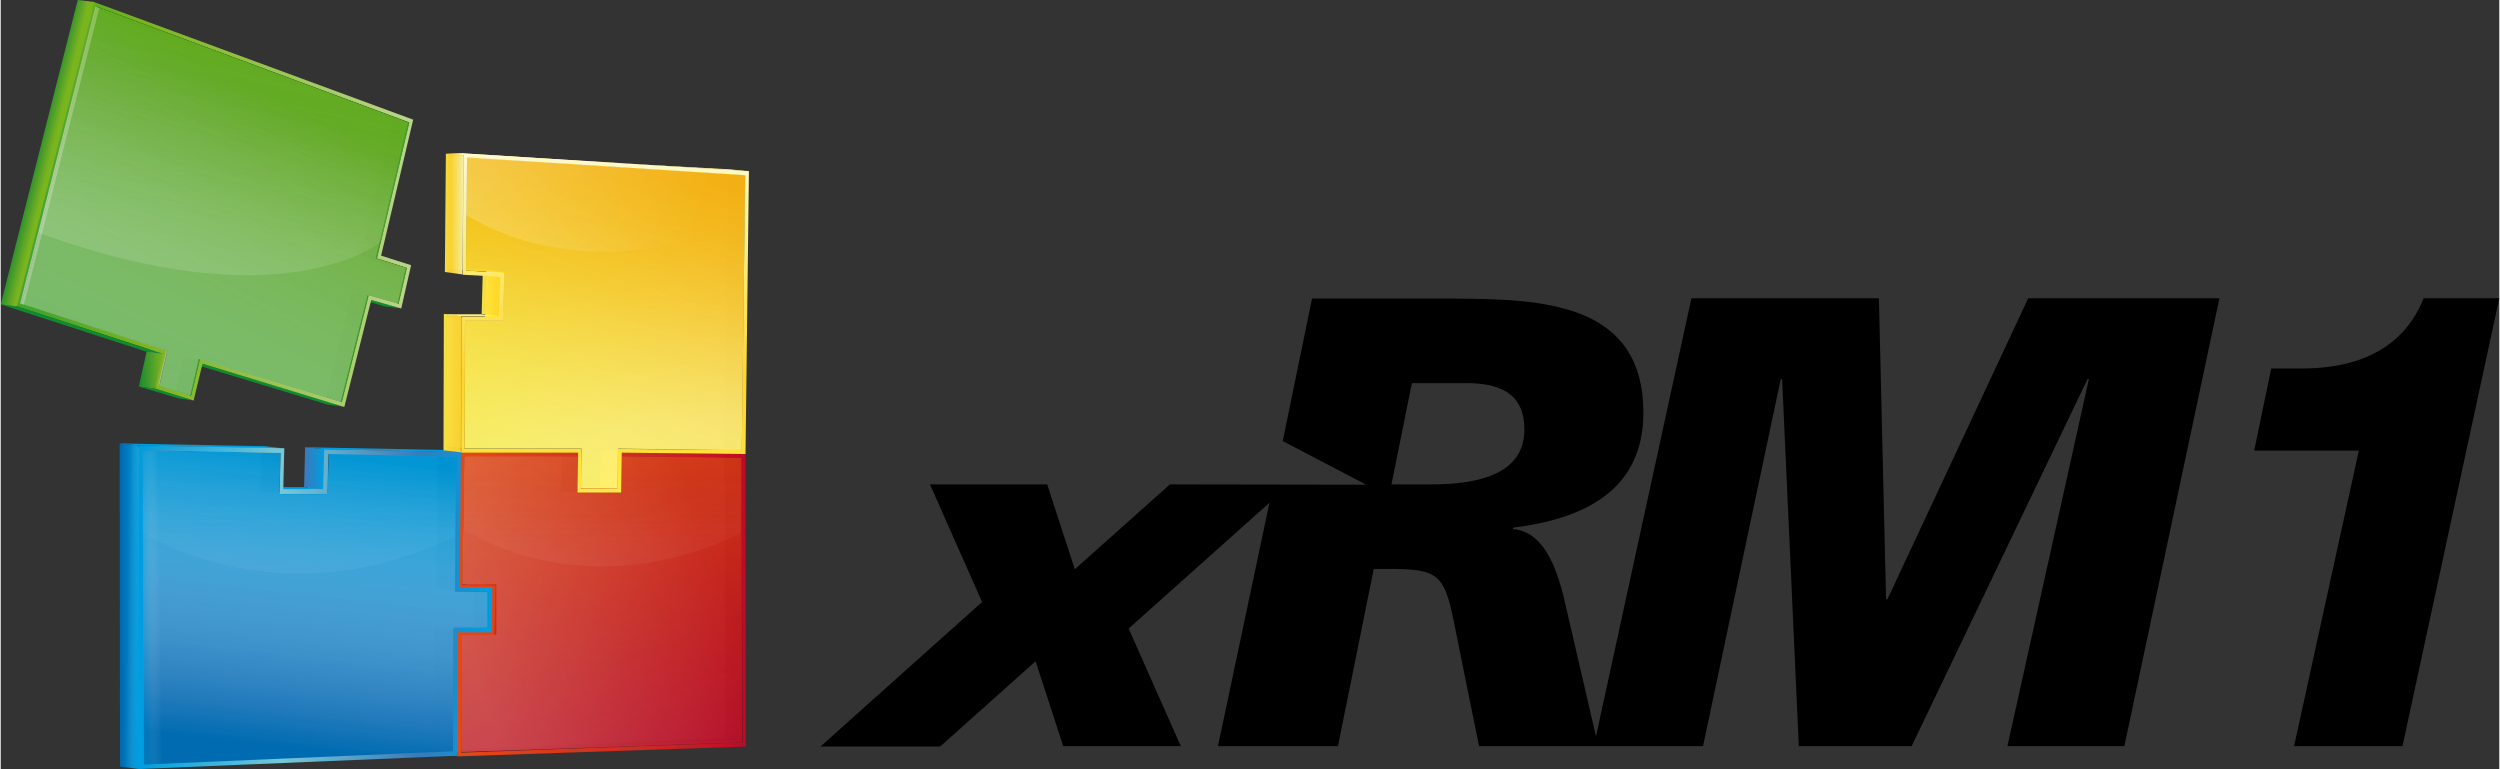 <?xml version="1.0" encoding="UTF-8"?> <svg xmlns="http://www.w3.org/2000/svg" width="2500" height="769" viewBox="39.545 293.758 532.838 163.995"><rect x="39.545" y="293.758" width="532.838" height="163.995" fill="#333333" stroke="none"/><path d="M441.899 421.552h-.291l-1.526-64.188h-39.981l-20.354 93.411-6.324-27.26c-1.382-6.179-3.854-16.284-11.341-16.938v-.29c14.611-1.817 27.769-7.633 27.769-24.498 0-23.698-21.88-24.207-40.126-24.352h-30.531l-6.251 30.386 17.81 9.305-41.871-.072-20.281 18.1-5.888-18.1h-25.006l11.122 25.078-34.457 30.822h25.515l20.354-18.174 5.888 18.101h25.079l-11.122-25.079 30.022-26.823-10.977 51.902h25.588l7.633-37.8h2.762c11.485 0 12.357.945 14.757 13.448l4.943 24.352h47.759l16.574-78.29h.29l3.563 78.29h24.062l37.509-78.29h.291l-17.373 78.29h24.934l20.281-95.518h-40.781l-30.024 64.187zm-97.118-24.497h-8.65l4.361-21.59h12.213c7.633.146 11.776 2.98 11.776 9.886 0 8.941-8.65 11.704-19.7 11.704zM556.245 357.364c-2.399 6.106-8.506 14.975-25.952 14.975h-6.542l-3.635 17.519h22.316l-13.812 63.024h23.116l20.646-95.518h-16.137z"></path><g><path d="M197.724 452.082l-3.707-.436-.145-60.553 3.707.436z"></path><path fill="#949494" d="M171.991 391.021l-3.707-.437h25.588l3.707.437z"></path><path fill="#848484" d="M171.846 398.871l-3.781-.435.219-7.852 3.707.437z"></path><path fill="#E74914" d="M171.264 390.221l-3.707-.436h27.114l3.707.436zM171.046 397.999l-3.707-.436.218-7.778 3.707.436z"></path><path fill="#E74914" d="M163.413 397.999l-3.707-.436h7.633l3.707.436z"></path><path fill="#949494" d="M162.687 398.871l-3.781-.435h9.159l3.781.435z"></path><path d="M162.687 398.871l-3.781-.435.219-7.852 3.707.437z"></path><path fill="#E74914" d="M144.804 429.111l-3.707-.435.217-10.686 3.781.945z"></path><path fill="#E74914" d="M144.804 428.239l-3.707-.436.217-8.432 3.708.436z"></path><path d="M137.753 454.19l-3.708-.436 59.972-2.616 3.707.435z"></path><path fill="#949494" d="M137.753 428.603l-3.708-.509 7.052.582 3.707.435z"></path><path fill="#848484" d="M137.753 454.19l-3.708-.436v-25.66l3.708.509z"></path><path fill="#E74914" d="M136.953 454.99l-3.707-.436.072-26.824 3.708.437zM137.026 428.167l-3.708-.437 7.052.437 3.707.509z"></path><path d="M137.971 418.426l-3.707-.436 7.05.508 3.781.437z"></path><path fill="#949494" d="M138.407 391.021l-3.707-.437h24.425l3.707.437z"></path><path fill="#848484" d="M137.971 418.426l-3.707-.436.436-27.406 3.707.437z"></path><g opacity=".93"><linearGradient id="a" gradientUnits="userSpaceOnUse" x1="236.783" y1="375.515" x2="200.252" y2="475.882" gradientTransform="matrix(.727 0 0 -.727 8.476 731.26)"><stop offset="0" stop-color="#be0a26"></stop><stop offset="1" stop-color="#e74914"></stop></linearGradient><path fill="url(#a)" d="M197.579 391.312l.072 60.77-59.898 2.108v-25.587l7.051.508.218-10.176-7.051-.509.436-27.405h24.425l-.218 7.85h9.159l.218-7.85z"></path></g><g opacity=".2"><linearGradient id="b" gradientUnits="userSpaceOnUse" x1="178.985" y1="411.34" x2="252.319" y2="438.031" gradientTransform="matrix(.727 0 0 -.727 8.476 731.26)"><stop offset="0" stop-color="#fbfdfe"></stop><stop offset=".219" stop-color="#fdfefe" stop-opacity=".781"></stop><stop offset="1" stop-color="#fff" stop-opacity="0"></stop></linearGradient><path fill="url(#b)" d="M197.579 391.093l.145 60.917-59.971 2.108v-25.007h7.487v-10.757l-7.269.072.436-27.405h24.425l-.218 7.778h9.159l.218-7.778z"></path></g><path fill="#E74914" d="M137.244 419.298l-3.707-.437.436-29.076 3.707.436z"></path><path fill="#E74914" d="M137.68 390.221l-3.707-.436h25.951l3.707.436z"></path><linearGradient id="c" gradientUnits="userSpaceOnUse" x1="219.339" y1="435.807" x2="219.339" y2="462.824" gradientTransform="matrix(.727 0 0 -.727 8.476 731.26)"><stop offset="0" stop-color="#fff"></stop><stop offset=".211" stop-color="#fdfdfd" stop-opacity=".789"></stop><stop offset=".347" stop-color="#f7f7f7" stop-opacity=".653"></stop><stop offset=".461" stop-color="#ececed" stop-opacity=".539"></stop><stop offset=".563" stop-color="#dcddde" stop-opacity=".437"></stop><stop offset=".657" stop-color="#c7c9ca" stop-opacity=".343"></stop><stop offset=".745" stop-color="#adaeb0" stop-opacity=".255"></stop><stop offset=".829" stop-color="#8c8d8f" stop-opacity=".171"></stop><stop offset=".909" stop-color="#626365" stop-opacity=".09"></stop><stop offset=".984" stop-color="#252526" stop-opacity=".016"></stop><stop offset="1" stop-opacity="0"></stop></linearGradient><path opacity=".05" fill="url(#c)" d="M138.479 391.093l-.218 15.556s24.934 17.155 59.026.872l.291-16.428h-25.587l-.218 7.778-9.086.072.218-7.85h-24.426z"></path><linearGradient id="d" gradientUnits="userSpaceOnUse" x1="176.739" y1="424.552" x2="261.34" y2="424.552" gradientTransform="matrix(.727 0 0 -.727 8.476 731.26)"><stop offset="0" stop-color="#e74914"></stop><stop offset=".661" stop-color="#cc2823"></stop><stop offset="1" stop-color="#be0a26"></stop></linearGradient><path fill="url(#d)" d="M171.264 390.221l27.114.291.073 62.443-61.498 2.107.073-26.823 7.051.072.218-8.868-7.051-.146.437-29.077h25.951l-.146 7.778h7.633l.145-7.777zm26.46 61.861l-.146-60.698-25.587-.291-.218 7.778h-9.159l.218-7.778h-24.425l-.436 27.405 7.051.146-.218 10.541-7.051-.073v25.152l59.971-2.182"></path><path d="M143.859 427.876l-3.562-.509v-7.778l3.562.436z"></path><path d="M136.226 427.657l-4.143-.435h7.851l3.562.435z"></path><path d="M136.081 453.973l-4.143-.437.145-26.314 4.143.435z"></path><path fill="#949494" d="M136.59 419.879l-4.144-.508h7.488l3.562.508z"></path><path d="M136.59 419.879l-4.144-.508.218-28.714 4.144.509z"></path><path fill="#848484" d="M109.185 399.017l-4.144-.437.218-8.504 4.143.436z"></path><path fill="#949494" d="M109.402 390.512l-4.143-.436 27.405.581 4.144.509z"></path><path fill="#009EE0" d="M108.603 389.567l-4.144-.437 29.078.582 4.143.509z"></path><linearGradient id="e" gradientUnits="userSpaceOnUse" x1="131.739" y1="464.451" x2="137.701" y2="464.451" gradientTransform="matrix(.727 0 0 -.727 8.476 731.26)"><stop offset=".049" stop-color="#3a7aba"></stop><stop offset=".982" stop-color="#009ee0"></stop></linearGradient><path fill="url(#e)" d="M108.385 398.145l-4.144-.509.218-8.506 4.144.437z"></path><path fill="#009EE0" d="M99.88 398.145l-4.144-.509h8.505l4.144.509z"></path><path fill="#949494" d="M99.007 399.017l-4.143-.437h10.177l4.144.437z"></path><path d="M99.007 399.017l-4.143-.437.218-8.723 4.144.509zM70.003 456.808l-4.144-.509 66.079-2.763 4.143.437z"></path><path fill="#009EE0" d="M136.953 391.021l-.291 28.786h6.979v7.85h-7.269l-.146 26.388-66.296 2.835-.145-67.313 29.441.581-.219 8.795h10.25l.218-8.577z" opacity=".93"></path><g opacity=".93"><linearGradient id="f" gradientUnits="userSpaceOnUse" x1="127.978" y1="382.611" x2="137.699" y2="468.325" gradientTransform="matrix(.727 0 0 -.727 8.476 731.26)"><stop offset="0" stop-color="#0068ae"></stop><stop offset=".145" stop-color="#2d76b7" stop-opacity=".855"></stop><stop offset=".458" stop-color="#84a1cf" stop-opacity=".542"></stop><stop offset=".912" stop-color="#eceff7" stop-opacity=".088"></stop><stop offset="1" stop-color="#fff" stop-opacity="0"></stop></linearGradient><path fill="url(#f)" d="M136.662 391.239l-.218 28.713 6.906.073v7.778h-7.269l-.073 26.315-66.15 2.835-.146-67.096 29.368.582-.145 8.723h10.177l.145-8.505z"></path></g><path fill="#848484" d="M70.003 456.808l-4.144-.509-.145-67.023 4.144.436z"></path><path fill="#949494" d="M69.858 389.712l-4.144-.436 29.368.581 4.144.509z"></path><path fill="#009EE0" d="M68.985 388.767l-4.07-.436 31.04.582 4.143.508z"></path><linearGradient id="g" gradientUnits="userSpaceOnUse" x1="77.601" y1="424.001" x2="83.416" y2="424.001" gradientTransform="matrix(.727 0 0 -.727 8.476 731.26)"><stop offset=".049" stop-color="#0068ae"></stop><stop offset=".982" stop-color="#009ee0"></stop></linearGradient><path fill="url(#g)" d="M69.131 457.753l-4.144-.51-.072-68.912 4.07.436z"></path><linearGradient id="h" gradientUnits="userSpaceOnUse" x1="83.239" y1="423.701" x2="186.94" y2="423.701" gradientTransform="matrix(.727 0 0 -.727 8.476 731.26)"><stop offset=".012" stop-color="#009ee0"></stop><stop offset=".405" stop-color="#77c8d7"></stop><stop offset=".791" stop-color="#3a7aba"></stop><stop offset=".982" stop-color="#009ee0"></stop></linearGradient><path fill="url(#h)" d="M137.462 418.935h6.906l-.073 9.668h-7.269l-.146 26.314-67.822 2.836-.073-68.986 31.04.582-.218 8.724h8.505l.218-8.505 29.15.582-.218 28.785zm6.034 8.722v-7.778h-6.906l.218-28.713-27.405-.582-.218 8.505H99.007l.218-8.724-29.368-.654.145 67.096 66.15-2.835.146-26.315h7.198"></path><linearGradient id="i" gradientUnits="userSpaceOnUse" x1="130.29" y1="433.832" x2="130.29" y2="463.762" gradientTransform="matrix(.727 0 0 -.727 8.476 731.26)"><stop offset="0" stop-color="#fff"></stop><stop offset=".211" stop-color="#fdfdfd" stop-opacity=".789"></stop><stop offset=".347" stop-color="#f7f7f7" stop-opacity=".653"></stop><stop offset=".461" stop-color="#ececed" stop-opacity=".539"></stop><stop offset=".563" stop-color="#dcddde" stop-opacity=".437"></stop><stop offset=".657" stop-color="#c7c9ca" stop-opacity=".343"></stop><stop offset=".745" stop-color="#adaeb0" stop-opacity=".255"></stop><stop offset=".829" stop-color="#8c8d8f" stop-opacity=".171"></stop><stop offset=".909" stop-color="#626365" stop-opacity=".09"></stop><stop offset=".984" stop-color="#252526" stop-opacity=".016"></stop><stop offset="1" stop-opacity="0"></stop></linearGradient><path opacity=".05" fill="url(#i)" d="M69.712 390.003v17.228s28.786 19.191 66.659.945l.291-16.719-27.405-.582-.291 8.506-10.104.072.218-8.796-29.368-.654z"></path><linearGradient id="j" gradientUnits="userSpaceOnUse" x1="83.641" y1="423.688" x2="89.512" y2="423.776" gradientTransform="matrix(.727 0 0 -.727 8.476 731.26)"><stop offset="0" stop-color="#009ee0"></stop><stop offset=".09" stop-color="#00a3e2" stop-opacity=".91"></stop><stop offset=".257" stop-color="#00afe6" stop-opacity=".743"></stop><stop offset=".482" stop-color="#61c6ed" stop-opacity=".518"></stop><stop offset=".754" stop-color="#bee5f7" stop-opacity=".246"></stop><stop offset="1" stop-color="#fff" stop-opacity="0"></stop></linearGradient><path opacity=".25" fill="url(#j)" d="M69.858 389.712l.072 67.096 6.615-.291-1.962-66.66z"></path><linearGradient id="k" gradientUnits="userSpaceOnUse" x1="-2626.091" y1="423.897" x2="-2621.597" y2="423.965" gradientTransform="rotate(180 -919.633 365.63) scale(.727)"><stop offset="0" stop-color="#009ee0"></stop><stop offset=".09" stop-color="#00a3e2" stop-opacity=".91"></stop><stop offset=".257" stop-color="#00afe6" stop-opacity=".743"></stop><stop offset=".482" stop-color="#61c6ed" stop-opacity=".518"></stop><stop offset=".754" stop-color="#bee5f7" stop-opacity=".246"></stop><stop offset="1" stop-color="#fff" stop-opacity="0"></stop></linearGradient><path opacity=".25" fill="url(#k)" d="M68.985 388.913l.073 68.84-3.998-.582v-68.767z"></path><path d="M197.579 389.712l-3.707-.509.727-58.808 3.707.509z"></path><path fill="#FFED00" d="M146.621 362.016l-3.78-.436.291-10.25 3.707.437z"></path><g opacity=".95"><linearGradient id="l" gradientUnits="userSpaceOnUse" x1="183.84" y1="515.301" x2="189.254" y2="515.301" gradientTransform="matrix(.727 0 0 -.727 8.476 731.26)"><stop offset="0" stop-color="#ffeb48"></stop><stop offset=".27" stop-color="#ffe23d"></stop><stop offset=".641" stop-color="#ffd932"></stop><stop offset=".951" stop-color="#ffd62e"></stop></linearGradient><path fill="url(#l)" d="M145.822 361.144l-3.708-.436.219-8.505 3.707.436z"></path></g><path fill="#848484" d="M138.479 389.349l-3.779-.436.072-27.333 3.707.436z"></path><path fill="#949494" d="M138.479 362.016l-3.707-.436h8.069l3.78.436z"></path><g opacity=".95"><linearGradient id="m" gradientUnits="userSpaceOnUse" x1="172.591" y1="489.451" x2="177.841" y2="489.451" gradientTransform="matrix(.727 0 0 -.727 8.476 731.26)"><stop offset="0" stop-color="#ffeb48"></stop><stop offset=".27" stop-color="#ffe23d"></stop><stop offset=".641" stop-color="#ffd932"></stop><stop offset=".951" stop-color="#ffd62e"></stop></linearGradient><path fill="url(#m)" d="M137.68 390.221l-3.707-.436.072-29.077 3.708.436z"></path></g><path fill="#FFF276" d="M137.753 361.217l-3.78-.437h8.141l3.708.437z"></path><path fill="#FFED00" d="M138.771 351.403l-3.781-.436 8.142.363 3.707.437z"></path><path fill="#949494" d="M138.988 327.269l-3.78.073 59.391 3.271 3.707.436z"></path><path fill="#848484" d="M138.771 351.403l-3.781-.436.218-23.771 3.78-.145z"></path><path fill="#FFED00" d="M198.306 331.049l-.727 58.736-26.388-.364-.145 8.505h-7.778l.145-8.505h-24.934v-27.332h8.142l.218-10.25-8.068-.436.217-24.134z" opacity=".93"></path><g opacity=".4"><linearGradient id="n" gradientUnits="userSpaceOnUse" x1="226.293" y1="475.168" x2="213.894" y2="545.384" gradientTransform="matrix(.727 0 0 -.727 8.476 731.26)"><stop offset="0" stop-color="#fff"></stop><stop offset="1" stop-color="#fff" stop-opacity="0"></stop></linearGradient><path fill="url(#n)" d="M198.378 331.194l-.654 58.518-26.46-.291-.145 8.505h-7.779l.146-8.505h-24.934l.073-27.332h8.069l.218-10.25-8.069-.363.218-24.134z"></path></g><g opacity=".7"><linearGradient id="o" gradientUnits="userSpaceOnUse" x1="233.365" y1="553.527" x2="202.644" y2="460.688" gradientTransform="matrix(.727 0 0 -.727 8.476 731.26)"><stop offset="0" stop-color="#f49d1b"></stop><stop offset=".134" stop-color="#f49f21" stop-opacity=".867"></stop><stop offset=".264" stop-color="#f5a330" stop-opacity=".736"></stop><stop offset=".394" stop-color="#f7ac45" stop-opacity=".606"></stop><stop offset=".523" stop-color="#f8b860" stop-opacity=".477"></stop><stop offset=".652" stop-color="#fac782" stop-opacity=".348"></stop><stop offset=".78" stop-color="#fdd9ac" stop-opacity=".22"></stop><stop offset=".906" stop-color="#feeed9" stop-opacity=".094"></stop><stop offset="1" stop-color="#fff" stop-opacity="0"></stop></linearGradient><path fill="url(#o)" d="M198.306 331.122l-.655 58.59-26.46-.291-.145 8.505h-7.778l.145-8.505h-24.934l.073-27.332h8.069l.218-10.25-8.068-.436.217-24.134z"></path></g><path fill="#FFF276" d="M138.262 326.469l-3.781.146 60.844 3.271 3.78.436z"></path><g opacity=".95"><linearGradient id="p" gradientUnits="userSpaceOnUse" x1="172.993" y1="539.152" x2="178.521" y2="539.152" gradientTransform="matrix(.727 0 0 -.727 8.476 731.26)"><stop offset="0" stop-color="#ffeb48"></stop><stop offset=".098" stop-color="#ffe23d"></stop><stop offset=".232" stop-color="#ffd932"></stop><stop offset=".344" stop-color="#ffd62e"></stop><stop offset=".902" stop-color="#fbf08d"></stop><stop offset="1" stop-color="#fef9d1"></stop></linearGradient><path fill="url(#p)" d="M137.971 352.275l-3.707-.508.217-25.225 3.781-.146z"></path></g><g><linearGradient id="q" gradientUnits="userSpaceOnUse" x1="220.04" y1="457.352" x2="220.04" y2="556.852" gradientTransform="matrix(.727 0 0 -.727 8.476 731.26)"><stop offset="0" stop-color="#ffeb48"></stop><stop offset=".098" stop-color="#ffe23d"></stop><stop offset=".232" stop-color="#ffd932"></stop><stop offset=".344" stop-color="#ffd62e"></stop><stop offset=".767" stop-color="#fbf08d"></stop><stop offset="1" stop-color="#fef9d1"></stop></linearGradient><path fill="url(#q)" d="M138.262 326.469l60.844 3.78-.727 60.335-26.387-.291-.146 8.505h-9.305l.146-8.505h-24.934l.072-29.004h8.069l.218-8.505-8.069-.436.219-25.879zm59.317 63.243l.727-58.59-59.317-3.78-.218 24.134 8.142.437-.218 10.25h-8.142l-.073 27.333h24.934l-.146 8.505h7.778l.146-8.505 26.387.216"></path></g><g><path d="M119.798 348.859l-3.562-.436 6.906-28.932 3.562.436zM126.122 350.894l-3.489-.363-6.397-2.108 3.562.436z"></path><path fill="#108C2F" d="M124.886 359.544l-3.489-.436-6.397-1.89 3.562.437z"></path><path fill="gray" d="M124.377 358.527l-3.344-.582-6.542-1.672 3.489.436z"></path><path d="M112.31 379.535l-3.561-.436 5.742-22.826 3.489.436z"></path><path fill="#108C2F" d="M112.819 380.48l-3.562-.436-30.24-9.159 3.562.436z"></path><path fill="gray" d="M112.31 379.535l-3.561-.436-30.241-9.16 3.562.364z"></path><path d="M80.18 378.154l-3.344-.8 1.672-7.415 3.562.364z"></path><path fill="#888" d="M73.347 376.046l-3.489-.436 1.672-7.488 3.489.437z"></path><path fill="gray" d="M80.18 378.154l-3.344-.8-6.978-1.744 3.489.436z"></path><path fill="#108C2F" d="M80.689 379.172l-3.126-.437-8.578-2.544 3.49.436z"></path><linearGradient id="r" gradientUnits="userSpaceOnUse" x1="83.205" y1="493.252" x2="90.346" y2="493.252" gradientTransform="matrix(.727 0 0 -.727 8.476 731.26)"><stop offset="0" stop-color="#108c2f"></stop><stop offset=".283" stop-color="#35942d"></stop><stop offset=".805" stop-color="#69ab24"></stop><stop offset="1" stop-color="#7bb51d"></stop></linearGradient><path fill="url(#r)" d="M72.475 376.627l-3.49-.436 1.672-7.415 3.489.437z"></path><path d="M126.704 319.927l-3.562-.436-66.66-24.716 3.562.364z"></path><path fill="#888" d="M43.906 358.527l-3.489-.436 16.065-63.316 3.562.364z"></path><path fill="gray" d="M75.019 368.559l-3.489-.437-31.113-10.031 3.489.436z"></path><linearGradient id="s" gradientUnits="userSpaceOnUse" x1="47.54" y1="541.852" x2="163.739" y2="541.852" gradientTransform="matrix(.727 0 0 -.727 8.476 731.26)"><stop offset=".055" stop-color="#41a62a"></stop><stop offset=".325" stop-color="#7bb51d"></stop><stop offset="1" stop-color="#bbd58b"></stop></linearGradient><path fill="url(#s)" d="M120.67 348.277l6.397 2.035-2.108 9.232-6.397-1.817-5.743 22.825-30.24-9.232-1.89 7.851-8.214-2.544 1.672-7.415-31.112-10.104 16.429-64.915 68.04 25.079-6.834 29.005zm3.707 10.25l1.745-7.633-6.397-2.035 6.906-29.004-66.659-24.716-16.138 63.315 31.113 10.104-1.672 7.415 6.833 2.181 1.89-7.851 30.24 9.232 5.743-22.826 6.396 1.818"></path><path fill="#41A62A" d="M60.044 295.139l66.66 24.788-6.906 28.932 6.396 2.035-1.817 7.633-6.324-1.818-5.743 22.826-30.24-9.159-1.89 7.778-6.761-2.108 1.673-7.487-31.113-10.032z" opacity=".93"></path><g opacity=".6"><linearGradient id="t" gradientUnits="userSpaceOnUse" x1="85.145" y1="495.473" x2="123.358" y2="573.821" gradientTransform="matrix(.727 0 0 -.727 8.476 731.26)"><stop offset="0" stop-color="#fff" stop-opacity=".5"></stop><stop offset=".051" stop-color="#f9fbf4" stop-opacity=".526"></stop><stop offset=".407" stop-color="#cadea2" stop-opacity=".704"></stop><stop offset=".695" stop-color="#a3c75f" stop-opacity=".847"></stop><stop offset=".898" stop-color="#87ba33" stop-opacity=".949"></stop><stop offset="1" stop-color="#7bb51d"></stop></linearGradient><path fill="url(#t)" d="M59.753 295.139l66.66 24.715-6.906 29.005 6.397 2.035-1.745 7.633-6.397-1.818-5.742 22.826-30.241-9.232-1.817 7.851-6.833-2.181 1.672-7.414-31.113-10.105z"></path></g><g opacity=".3"><linearGradient id="u" gradientUnits="userSpaceOnUse" x1="102.558" y1="523.81" x2="115.551" y2="583.027" gradientTransform="matrix(.727 0 0 -.727 8.476 731.26)"><stop offset="0" stop-color="#fff"></stop><stop offset=".211" stop-color="#fdfdfd" stop-opacity=".789"></stop><stop offset=".347" stop-color="#f7f7f7" stop-opacity=".653"></stop><stop offset=".461" stop-color="#ececed" stop-opacity=".539"></stop><stop offset=".563" stop-color="#dcddde" stop-opacity=".437"></stop><stop offset=".657" stop-color="#c7c9ca" stop-opacity=".343"></stop><stop offset=".745" stop-color="#adaeb0" stop-opacity=".255"></stop><stop offset=".829" stop-color="#8c8d8f" stop-opacity=".171"></stop><stop offset=".909" stop-color="#626365" stop-opacity=".09"></stop><stop offset=".984" stop-color="#252526" stop-opacity=".016"></stop><stop offset="1" stop-opacity="0"></stop></linearGradient><path opacity=".45" fill="url(#u)" d="M59.972 295.139l66.659 24.789-6.106 25.442s-20.572 17.155-72.838-1.963c3.198-14.321 12.285-48.268 12.285-48.268z"></path></g><path fill="#108C2F" d="M74.146 369.213l-3.489-.437-31.112-10.104 3.489.436z"></path><g><linearGradient id="v" gradientUnits="userSpaceOnUse" x1="52.683" y1="557.83" x2="57.675" y2="556.612" gradientTransform="matrix(.727 0 0 -.727 8.476 731.26)"><stop offset="0" stop-color="#108c2f"></stop><stop offset=".283" stop-color="#35942d"></stop><stop offset=".805" stop-color="#69ab24"></stop><stop offset="1" stop-color="#7bb51d"></stop></linearGradient><path fill="url(#v)" d="M43.034 359.108l-3.489-.436 16.429-64.914 3.561.436z"></path></g><path opacity=".25" fill="#FFF" d="M59.753 295.139l-16.065 63.388.8.218 16.065-63.243z"></path></g><linearGradient id="w" gradientUnits="userSpaceOnUse" x1="186.352" y1="554.366" x2="247.366" y2="535.106" gradientTransform="matrix(.727 0 0 -.727 8.476 731.26)"><stop offset="0" stop-color="#fff"></stop><stop offset="1" stop-color="#fff" stop-opacity="0"></stop></linearGradient><path opacity=".2" fill="url(#w)" d="M138.916 327.196l-.218 12.285s24.934 17.374 59.245.872l.363-9.377-24.934-1.454-9.232-.582-25.224-1.744z"></path></g></svg> 